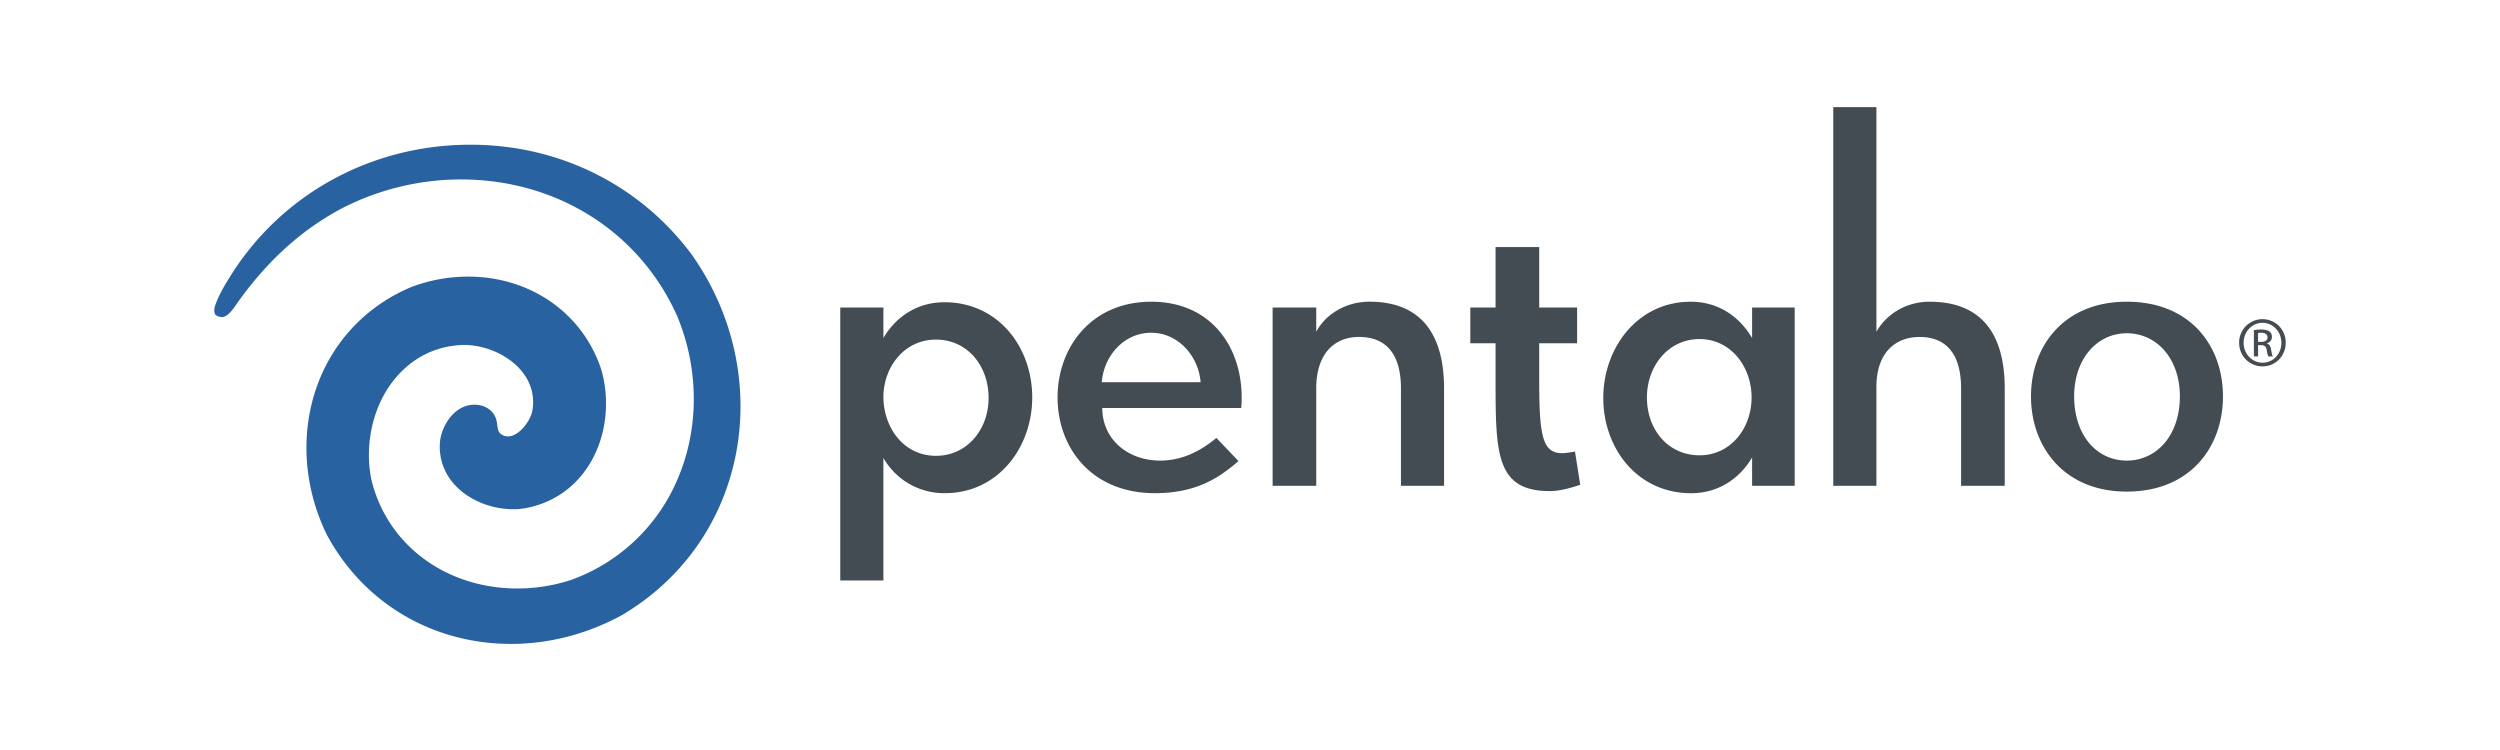 <svg xmlns="http://www.w3.org/2000/svg" width="140" height="42" fill="none" viewBox="0 0 140 42">
  <path fill="#434B53" d="M52.917 27.617a3.914 3.914 0 0 1-3.447-1.972v6.862h-2.415V17.22h2.415v1.709c.706-1.208 1.915-2.003 3.417-2.003 3.034 0 4.918 2.534 4.918 5.33 0 2.8-1.914 5.361-4.888 5.361Zm-.501-8.6c-1.738 0-2.916 1.473-2.946 3.18 0 1.768 1.148 3.329 2.946 3.329 1.736 0 2.945-1.471 2.945-3.24 0-1.826-1.209-3.269-2.945-3.269Zm12.052-2.121c3.358 0 5.065 2.534 5.065 5.361 0 .148 0 .443-.03.59h-7.776c0 1.767 1.444 2.946 3.24 2.946 1.268 0 2.297-.56 3.152-1.268l1.237 1.296c-1.001.855-2.268 1.797-4.683 1.797-3.564 0-5.449-2.561-5.449-5.36 0-2.799 1.885-5.361 5.244-5.361Zm-2.77 4.508h5.537c-.117-1.473-1.265-2.77-2.767-2.77-1.532 0-2.652 1.297-2.77 2.77Zm12.012 5.799h-2.443V17.22h2.443v1.356c.5-.943 1.621-1.681 2.975-1.681 2.976 0 4.182 1.915 4.182 4.861v5.447h-2.414v-5.447c0-2.034-.914-2.887-2.358-2.887-1.294 0-2.356.854-2.385 2.798v5.536Zm10.042-5.975v-2.005h-1.414v-2.001h1.414v-3.388h2.444v3.388h2.122v2.002h-2.122v1.944c0 3.182.148 4.21 1.295 4.21.207 0 .474-.058.708-.087l.294 1.856c-.705.237-1.237.354-1.707.354-3.034 0-3.034-2.15-3.034-6.273Zm10.919-4.332c1.534 0 2.71.796 3.447 2.032v-1.707h2.385v9.983h-2.385v-1.588c-.707 1.205-1.913 2.003-3.415 2.003-3.034 0-4.919-2.536-4.919-5.332 0-2.799 1.914-5.39 4.887-5.39Zm.503 8.601c1.736 0 2.915-1.503 2.915-3.24 0-1.738-1.179-3.27-2.915-3.27-1.738 0-2.946 1.502-2.946 3.27 0 1.825 1.208 3.24 2.946 3.24Zm9.905 1.707h-2.416V6h2.416v12.577c.53-.943 1.619-1.681 2.975-1.681 3.003 0 4.211 1.915 4.211 4.861v5.447h-2.444v-5.447c0-2.033-.913-2.887-2.328-2.887-1.325 0-2.414.854-2.414 2.798v5.537Zm8.657-5.006c0-2.797 1.827-5.302 5.362-5.302 3.563 0 5.388 2.474 5.388 5.302 0 2.828-1.825 5.331-5.388 5.331-3.535 0-5.362-2.532-5.362-5.33Zm8.337 0c0-2.12-1.298-3.535-2.975-3.535-1.649 0-2.945 1.415-2.945 3.535 0 2.18 1.267 3.595 2.945 3.595 1.677 0 2.975-1.415 2.975-3.595Z"/>
  <path fill="#2962A1" d="M26.21 15.49a9.014 9.014 0 0 0-3.168.58c-2.45 1.024-4.314 2.948-5.24 5.415-1.005 2.68-.822 5.766.506 8.471 2.057 3.817 5.916 6.103 10.317 6.103 2.14 0 4.294-.563 6.226-1.625 3.283-1.947 5.528-5.068 6.316-8.786.827-3.906-.064-8.066-2.446-11.414-2.91-3.894-7.421-6.13-12.37-6.13-5.565 0-10.606 2.77-13.484 7.41-.284.462-.636 1.036-.826 1.62-.03.087-.086.356.023.486.091.107.284.134.375.134.234 0 .48-.234.83-.758 1.708-2.412 3.656-4.166 5.957-5.37a14.632 14.632 0 0 1 6.583-1.578c5.382 0 10.028 2.944 12.127 7.686 1.232 2.993 1.221 6.338-.028 9.182a10.236 10.236 0 0 1-5.876 5.542 9.632 9.632 0 0 1-3.053.497c-4.02 0-7.31-2.453-8.184-6.105-.397-1.974.091-4.11 1.272-5.581.7-.87 1.955-1.917 3.955-1.954 1.255.025 2.515.615 3.22 1.503.532.668.722 1.45.554 2.261-.164.624-.798 1.36-1.347 1.36a.671.671 0 0 1-.44-.166c-.117-.124-.134-.257-.159-.442-.042-.332-.108-.836-.832-1.105a1.644 1.644 0 0 0-.45-.062c-1.018 0-1.731.966-1.91 1.922a3.113 3.113 0 0 0 .764 2.516c.767.873 2.038 1.415 3.322 1.415.105 0 .207-.002.338-.012 1.565-.18 2.919-1 3.8-2.308 1.029-1.528 1.328-3.575.798-5.477-1.032-3.173-3.966-5.23-7.47-5.23Z"/>
  <path fill="#434B53" d="M126.705 17.873A1.3 1.3 0 0 1 128 19.192c0 .745-.573 1.325-1.302 1.325-.722 0-1.307-.58-1.307-1.325a1.31 1.31 0 0 1 1.307-1.319h.007Zm-.007.205c-.581 0-1.056.497-1.056 1.114 0 .627.475 1.12 1.063 1.12.586.006 1.053-.493 1.053-1.115 0-.621-.467-1.119-1.053-1.119h-.007Zm-.246 1.882h-.235v-1.472c.125-.018.242-.035.417-.035.221 0 .369.047.456.111.088.065.137.165.137.306 0 .193-.13.31-.288.357v.012c.129.024.217.14.246.358.035.23.071.317.093.363h-.246c-.035-.046-.071-.181-.1-.375-.035-.187-.127-.258-.315-.258h-.165v.633Zm0-.814h.171c.192 0 .358-.071.358-.253 0-.13-.095-.259-.358-.259-.076 0-.131.007-.171.012v.5Z"/>
</svg>
